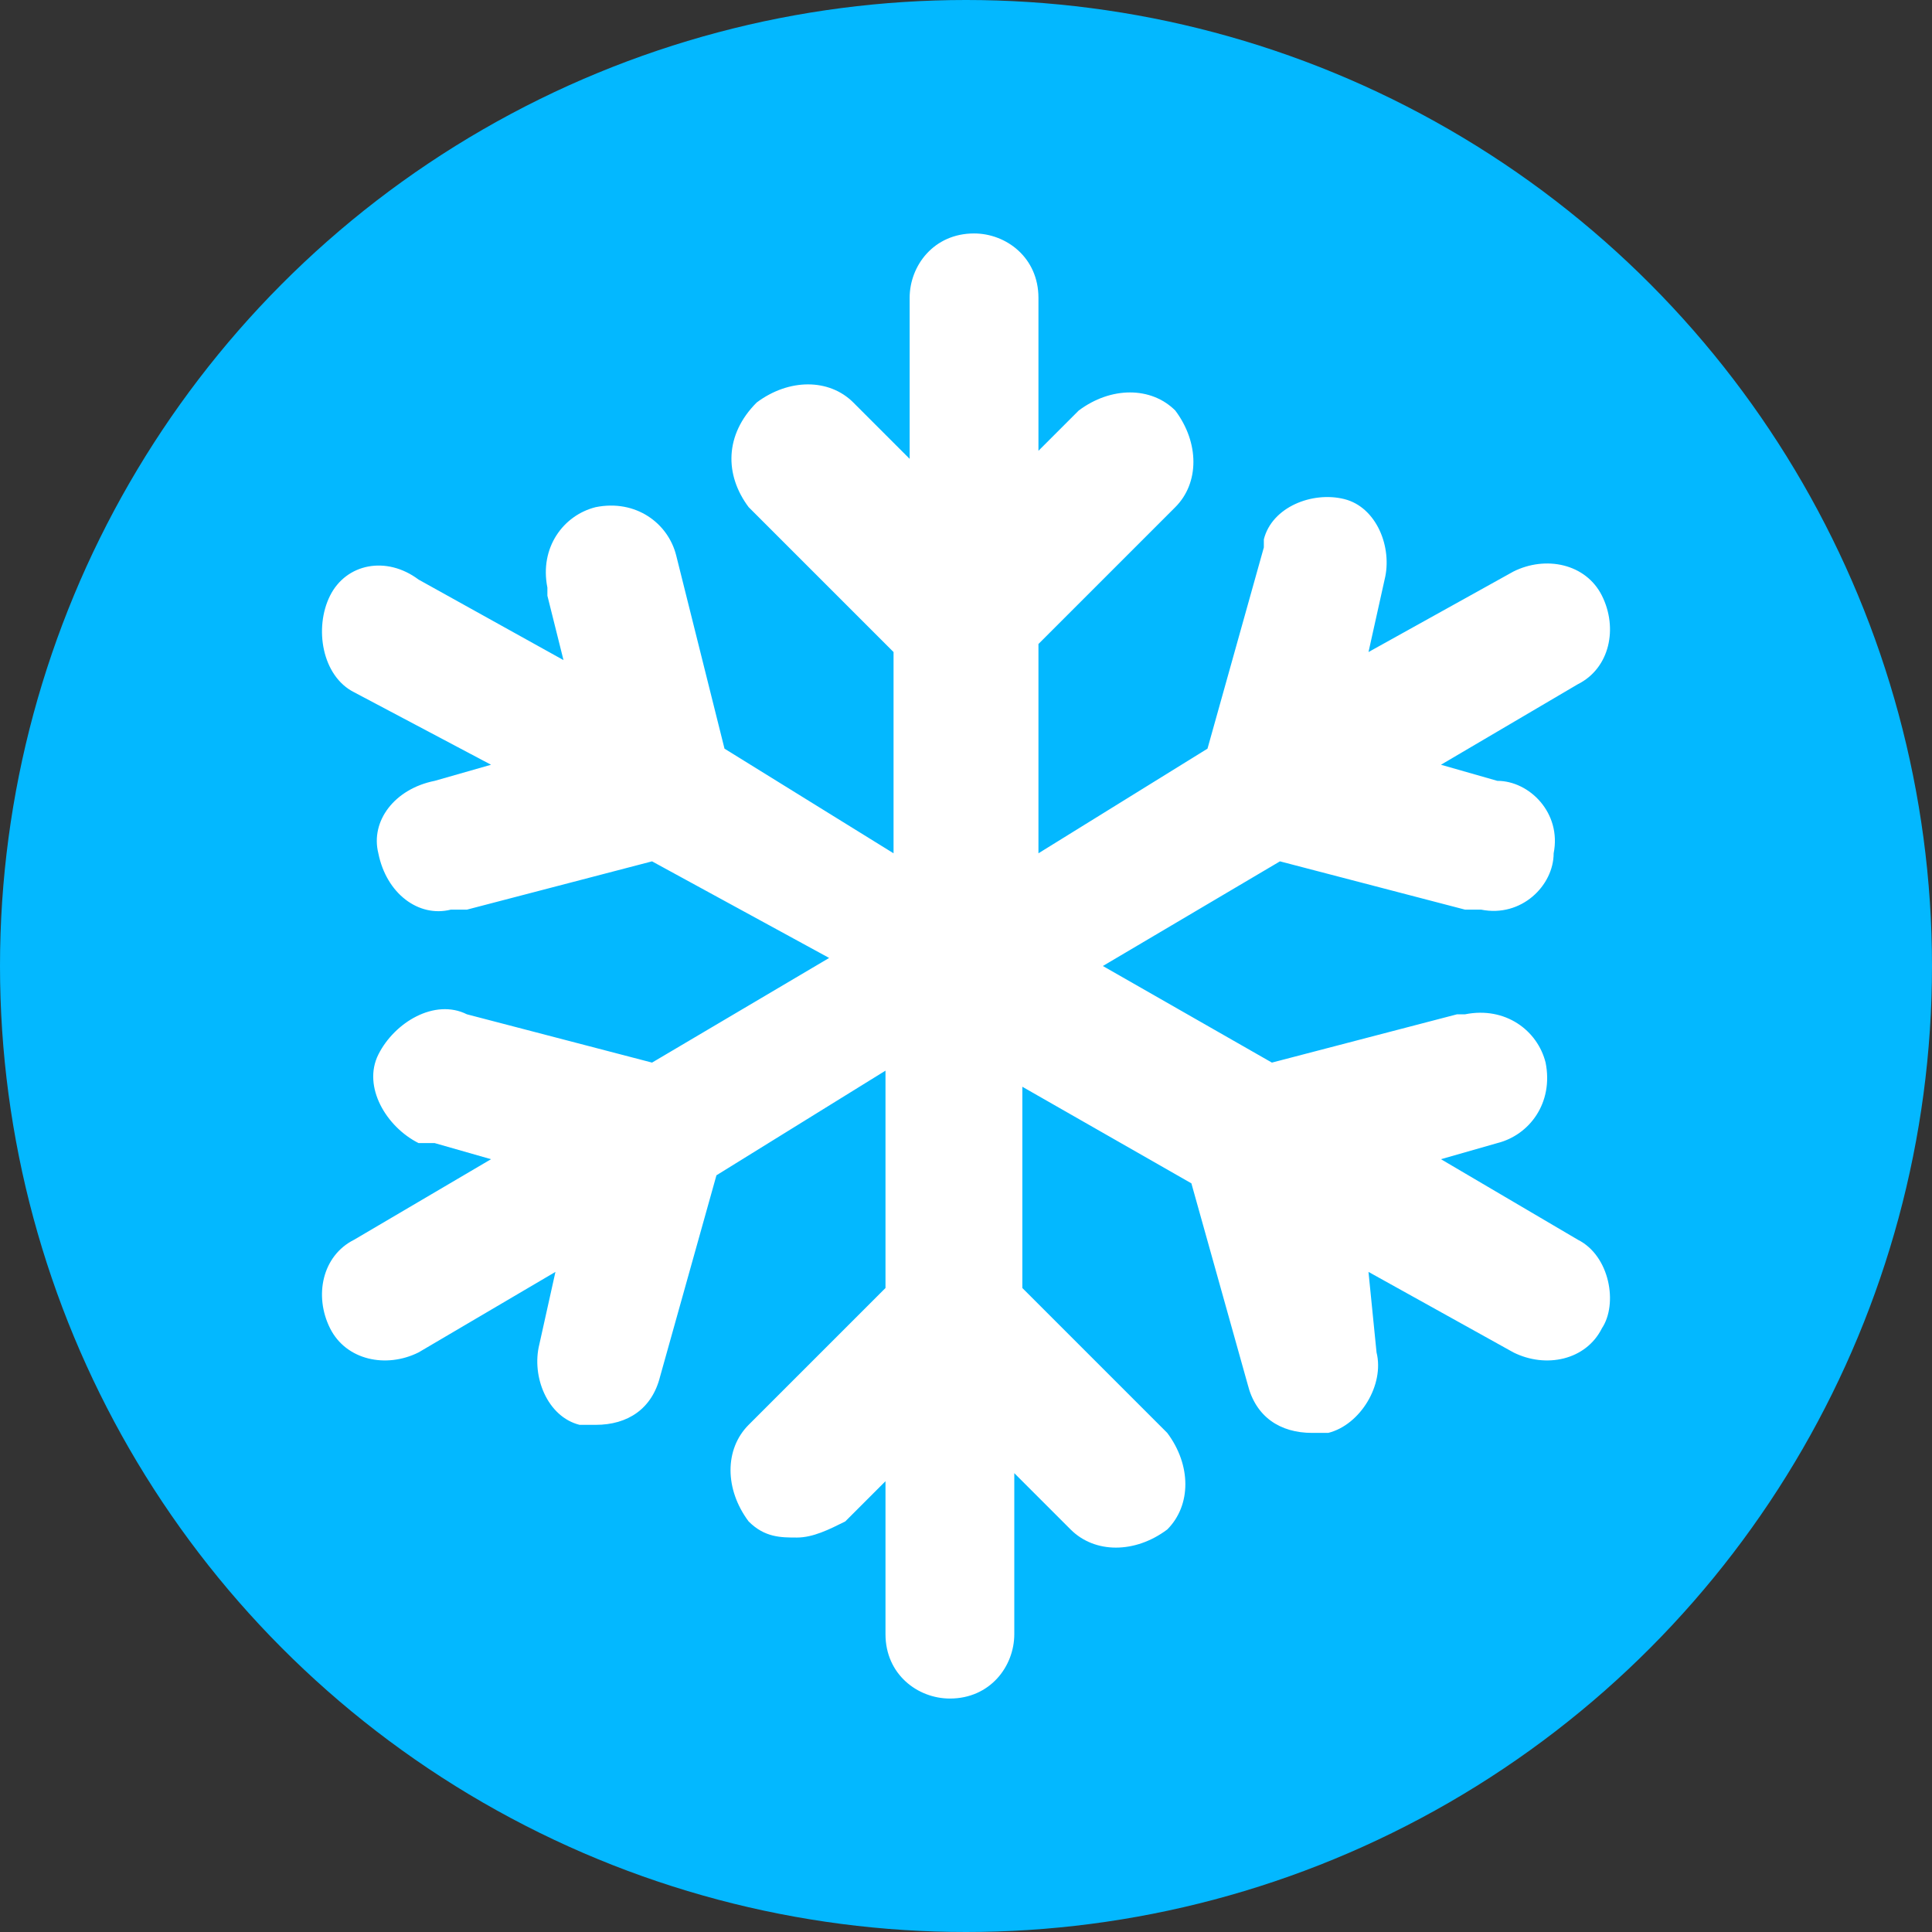 <?xml version="1.0" encoding="UTF-8"?> <svg xmlns="http://www.w3.org/2000/svg" id="Layer_1" height="512" viewBox="0 0 24 24" width="512"><rect x="0" y="0" width="24" height="24" fill="#333333" stroke="none"/><switch><g><circle cx="12" cy="12" fill="#03b8ff" r="12"></circle><path d="m19.6 15.4-1.7-1 .7-.2c.4-.1.7-.5.6-1-.1-.4-.5-.7-1-.6 0 0 0 0-.1 0l-2.3.6-2.1-1.2 2.2-1.3 2.3.6h.2c.5.1.9-.3.9-.7.1-.5-.3-.9-.7-.9l-.7-.2 1.7-1c.4-.2.5-.7.3-1.1s-.7-.5-1.1-.3l-1.8 1 .2-.9c.1-.4-.1-.9-.5-1s-.9.1-1 .5v.1l-.7 2.5-2.1 1.3v-2.6l1.7-1.7c.3-.3.3-.8 0-1.2-.3-.3-.8-.3-1.2 0l-.5.5v-1.9c0-.5-.4-.8-.8-.8-.5 0-.8.4-.8.8v2l-.7-.7c-.3-.3-.8-.3-1.2 0-.4.4-.4.9-.1 1.3l1.8 1.8v2.5l-2.1-1.3-.6-2.4c-.1-.4-.5-.7-1-.6-.4.1-.7.5-.6 1v.1l.2.8-1.8-1c-.4-.3-.9-.2-1.1.2s-.1 1 .3 1.2l1.7.9-.7.2c-.5.1-.8.5-.7.9.1.5.5.8.9.7h.2l2.3-.6 2.2 1.2-2.2 1.3-2.3-.6c-.4-.2-.9.1-1.1.5s.1.9.5 1.1h.2l.7.2-1.7 1c-.4.2-.5.7-.3 1.1s.7.5 1.1.3l1.7-1-.2.9c-.1.4.1.9.5 1h.2c.4 0 .7-.2.8-.6l.7-2.5 2.1-1.3v2.7l-1.7 1.7c-.3.3-.3.8 0 1.2.2.2.4.2.6.2s.4-.1.6-.2l.5-.5v1.9c0 .5.4.8.8.8.5 0 .8-.4.8-.8v-2l.7.7c.3.3.8.3 1.2 0 .3-.3.3-.8 0-1.2l-1.8-1.8v-2.5l2.1 1.2.7 2.5c.1.4.4.6.8.6h.2c.4-.1.7-.6.6-1l-.1-1 1.8 1c.4.2.9.1 1.1-.3.2-.3.1-.9-.3-1.1z" fill="#fff"></path></g></switch></svg> 